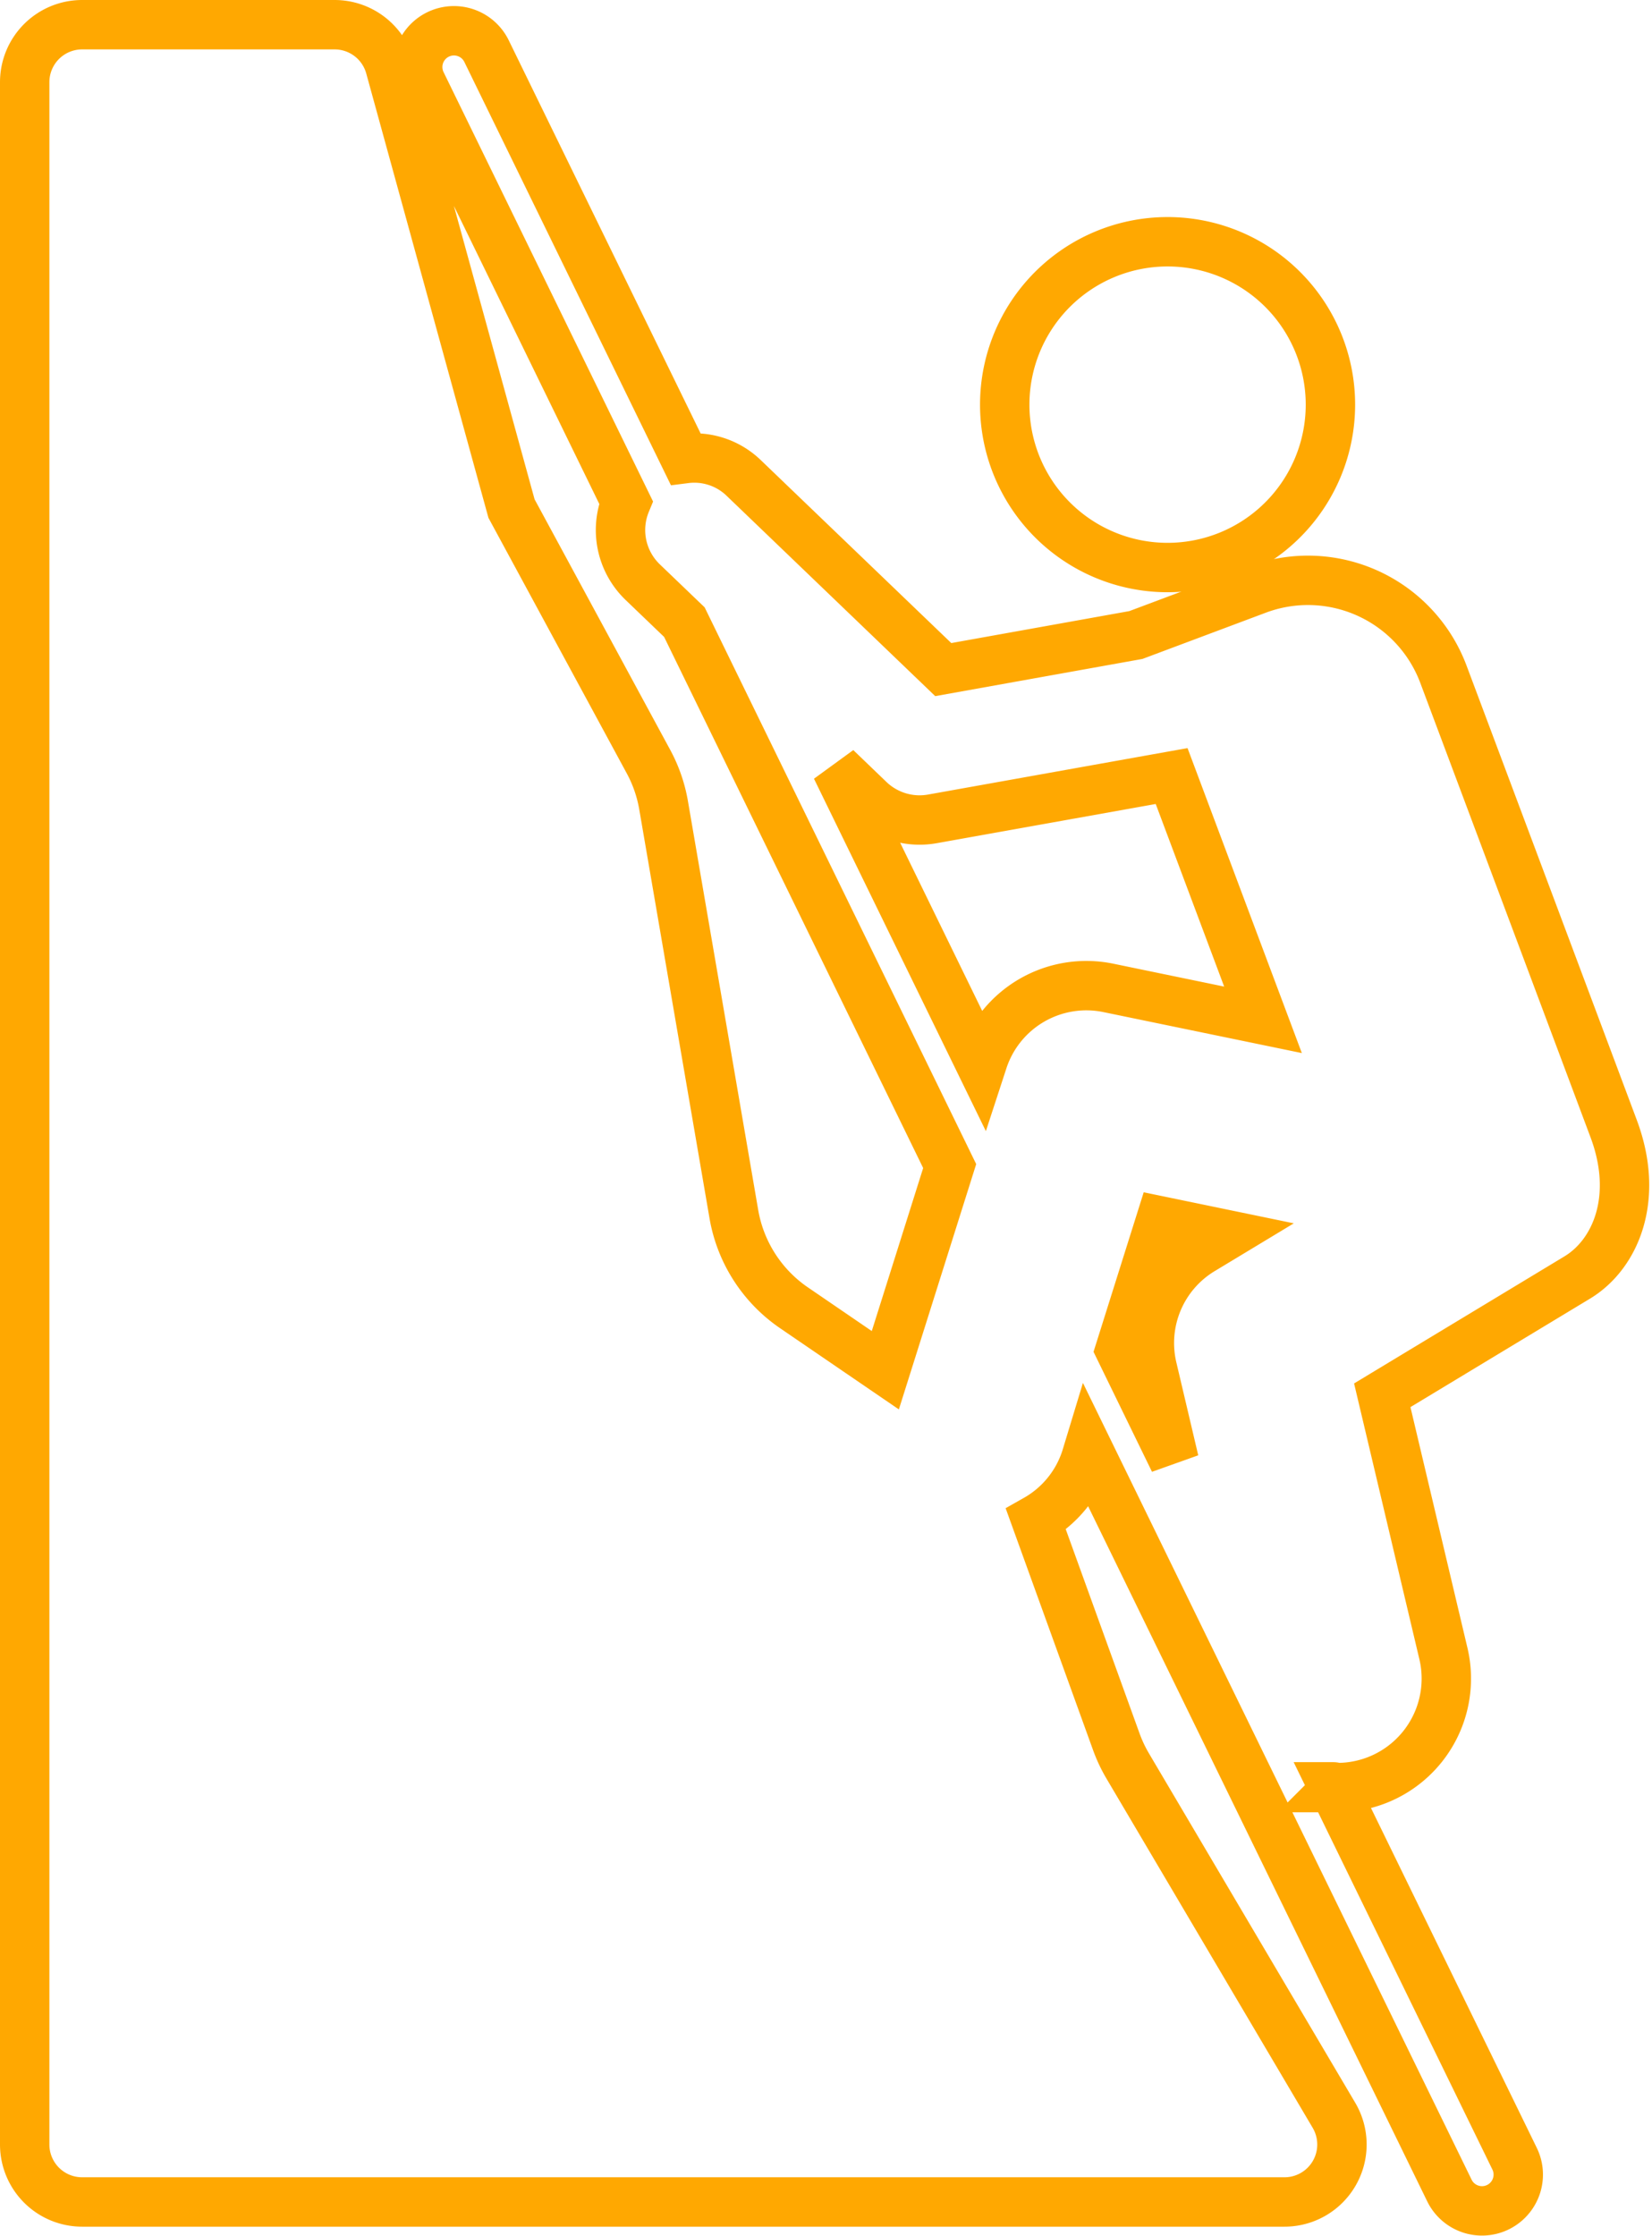 <svg xmlns="http://www.w3.org/2000/svg" width="66.892" height="90.508" viewBox="0 0 66.892 90.508">
  <g id="peackclimbing" transform="translate(1 1)">
    <path id="Path_1" data-name="Path 1" d="M130.171,44.695c-1.721-4.6-6.895-18.4-6.895-18.4a5.857,5.857,0,0,0-7.54-3.429l-4.912,1.841-7.8,1.4-8.1-7.777a2.878,2.878,0,0,0-2.341-.766L84.531,1.07a1.468,1.468,0,0,0-2.639,1.288l8.286,16.98a2.926,2.926,0,0,0,.672,3.225l1.692,1.623,10.742,22.019-2.606,8.265-3.7-2.529a5.777,5.777,0,0,1-2.433-3.791L91.7,31.6a5.759,5.759,0,0,0-.614-1.772L85.542,19.588,80.624,1.709A2.329,2.329,0,0,0,78.38,0H68.155A2.326,2.326,0,0,0,65.83,2.326v83.49a2.326,2.326,0,0,0,2.325,2.325h48.689a2.326,2.326,0,0,0,2-3.509L110.492,70.49a5.839,5.839,0,0,1-.459-.974l-3.256-9.006a4.395,4.395,0,0,0,2.029-2.5l.091-.3,14.622,29.967a1.468,1.468,0,0,0,2.639-1.288l-7.345-15.053c.057,0,.112.029.172.029a4.412,4.412,0,0,0,4.292-5.421L120.8,55.484l7.9-4.771C130.249,49.774,131.22,47.5,130.171,44.695ZM98.688,30.086l1.343,1.291a2.938,2.938,0,0,0,2.037.819,2.976,2.976,0,0,0,.516-.046l9.687-1.734,3.7,9.869-6.263-1.293a4.407,4.407,0,0,0-5.093,2.992l-.049.15Zm11.494,23.559,1.641-5.216,2.694.557L113.5,49.6a4.4,4.4,0,0,0-2.011,4.784l.886,3.76Z" transform="translate(-65.83)" fill="none" stroke="#ffa801" stroke-width="2"/>
    <path id="Path_2" data-name="Path 2" d="M292.631,61.944a6.594,6.594,0,1,0-6.6-6.595A6.594,6.594,0,0,0,292.631,61.944Z" transform="translate(-246.348 -39.969)" fill="none" stroke="#ffa801" stroke-width="2"/>
  </g>
</svg>
